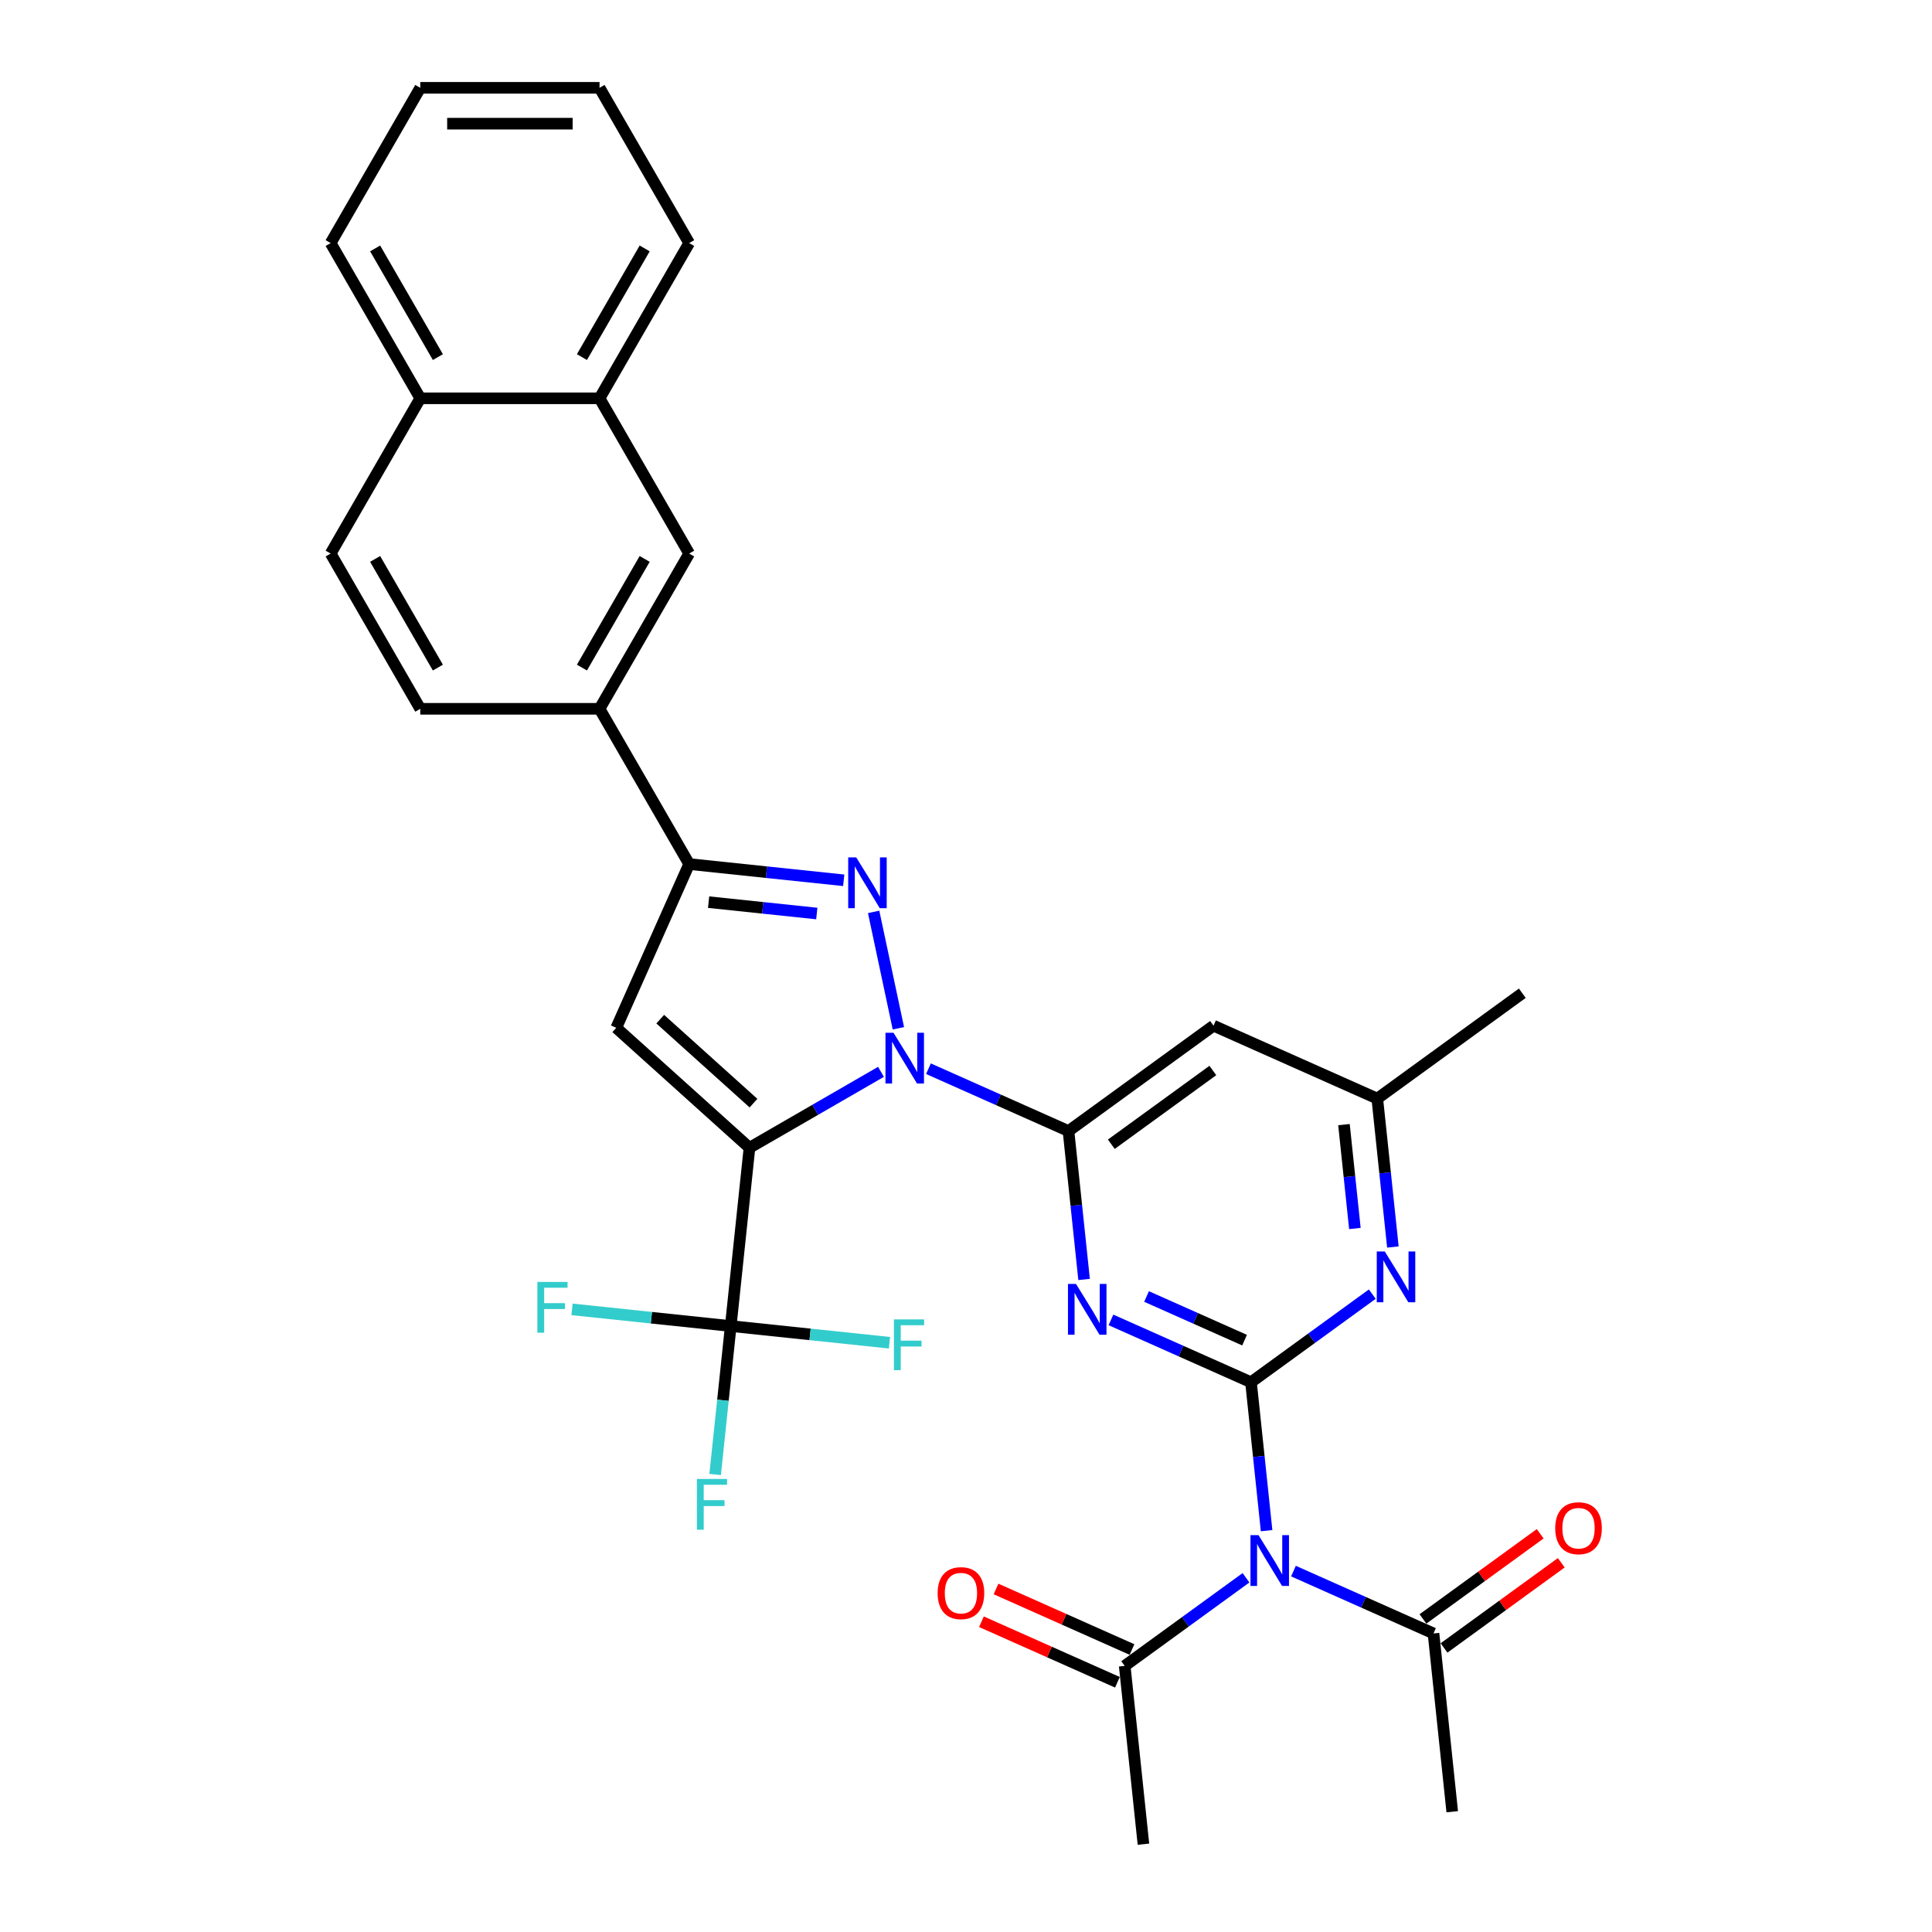 <?xml version='1.0' encoding='iso-8859-1'?>
<svg version='1.1' baseProfile='full'
              xmlns='http://www.w3.org/2000/svg'
                      xmlns:rdkit='http://www.rdkit.org/xml'
                      xmlns:xlink='http://www.w3.org/1999/xlink'
                  xml:space='preserve'
width='1000px' height='1000px' viewBox='0 0 1000 1000'>
<!-- END OF HEADER -->
<rect style='opacity:1.0;fill:#FFFFFF;stroke:none' width='1000' height='1000' x='0' y='0'> </rect>
<path class='bond-0' d='M 387.928,594.085 L 421.963,574.435' style='fill:none;fill-rule:evenodd;stroke:#000000;stroke-width:6px;stroke-linecap:butt;stroke-linejoin:miter;stroke-opacity:1' />
<path class='bond-0' d='M 421.963,574.435 L 455.998,554.784' style='fill:none;fill-rule:evenodd;stroke:#0000FF;stroke-width:6px;stroke-linecap:butt;stroke-linejoin:miter;stroke-opacity:1' />
<path class='bond-5' d='M 387.928,594.085 L 318.974,531.998' style='fill:none;fill-rule:evenodd;stroke:#000000;stroke-width:6px;stroke-linecap:butt;stroke-linejoin:miter;stroke-opacity:1' />
<path class='bond-5' d='M 390.002,570.981 L 341.734,527.521' style='fill:none;fill-rule:evenodd;stroke:#000000;stroke-width:6px;stroke-linecap:butt;stroke-linejoin:miter;stroke-opacity:1' />
<path class='bond-8' d='M 387.928,594.085 L 378.229,686.363' style='fill:none;fill-rule:evenodd;stroke:#000000;stroke-width:6px;stroke-linecap:butt;stroke-linejoin:miter;stroke-opacity:1' />
<path class='bond-2' d='M 464.998,532.233 L 452.194,471.995' style='fill:none;fill-rule:evenodd;stroke:#0000FF;stroke-width:6px;stroke-linecap:butt;stroke-linejoin:miter;stroke-opacity:1' />
<path class='bond-4' d='M 480.568,553.161 L 516.808,569.296' style='fill:none;fill-rule:evenodd;stroke:#0000FF;stroke-width:6px;stroke-linecap:butt;stroke-linejoin:miter;stroke-opacity:1' />
<path class='bond-4' d='M 516.808,569.296 L 553.048,585.431' style='fill:none;fill-rule:evenodd;stroke:#000000;stroke-width:6px;stroke-linecap:butt;stroke-linejoin:miter;stroke-opacity:1' />
<path class='bond-1' d='M 647.512,715.45 L 611.272,699.315' style='fill:none;fill-rule:evenodd;stroke:#000000;stroke-width:6px;stroke-linecap:butt;stroke-linejoin:miter;stroke-opacity:1' />
<path class='bond-1' d='M 611.272,699.315 L 575.032,683.179' style='fill:none;fill-rule:evenodd;stroke:#0000FF;stroke-width:6px;stroke-linecap:butt;stroke-linejoin:miter;stroke-opacity:1' />
<path class='bond-1' d='M 644.188,693.656 L 618.82,682.362' style='fill:none;fill-rule:evenodd;stroke:#000000;stroke-width:6px;stroke-linecap:butt;stroke-linejoin:miter;stroke-opacity:1' />
<path class='bond-1' d='M 618.82,682.362 L 593.452,671.067' style='fill:none;fill-rule:evenodd;stroke:#0000FF;stroke-width:6px;stroke-linecap:butt;stroke-linejoin:miter;stroke-opacity:1' />
<path class='bond-6' d='M 647.512,715.45 L 651.549,753.86' style='fill:none;fill-rule:evenodd;stroke:#000000;stroke-width:6px;stroke-linecap:butt;stroke-linejoin:miter;stroke-opacity:1' />
<path class='bond-6' d='M 651.549,753.86 L 655.586,792.27' style='fill:none;fill-rule:evenodd;stroke:#0000FF;stroke-width:6px;stroke-linecap:butt;stroke-linejoin:miter;stroke-opacity:1' />
<path class='bond-33' d='M 647.512,715.45 L 678.903,692.643' style='fill:none;fill-rule:evenodd;stroke:#000000;stroke-width:6px;stroke-linecap:butt;stroke-linejoin:miter;stroke-opacity:1' />
<path class='bond-33' d='M 678.903,692.643 L 710.293,669.836' style='fill:none;fill-rule:evenodd;stroke:#0000FF;stroke-width:6px;stroke-linecap:butt;stroke-linejoin:miter;stroke-opacity:1' />
<path class='bond-32' d='M 436.707,455.641 L 396.71,451.437' style='fill:none;fill-rule:evenodd;stroke:#0000FF;stroke-width:6px;stroke-linecap:butt;stroke-linejoin:miter;stroke-opacity:1' />
<path class='bond-32' d='M 396.71,451.437 L 356.713,447.233' style='fill:none;fill-rule:evenodd;stroke:#000000;stroke-width:6px;stroke-linecap:butt;stroke-linejoin:miter;stroke-opacity:1' />
<path class='bond-32' d='M 422.768,472.836 L 394.77,469.893' style='fill:none;fill-rule:evenodd;stroke:#0000FF;stroke-width:6px;stroke-linecap:butt;stroke-linejoin:miter;stroke-opacity:1' />
<path class='bond-32' d='M 394.77,469.893 L 366.773,466.95' style='fill:none;fill-rule:evenodd;stroke:#000000;stroke-width:6px;stroke-linecap:butt;stroke-linejoin:miter;stroke-opacity:1' />
<path class='bond-3' d='M 561.122,662.252 L 557.085,623.841' style='fill:none;fill-rule:evenodd;stroke:#0000FF;stroke-width:6px;stroke-linecap:butt;stroke-linejoin:miter;stroke-opacity:1' />
<path class='bond-3' d='M 557.085,623.841 L 553.048,585.431' style='fill:none;fill-rule:evenodd;stroke:#000000;stroke-width:6px;stroke-linecap:butt;stroke-linejoin:miter;stroke-opacity:1' />
<path class='bond-10' d='M 553.048,585.431 L 628.114,530.893' style='fill:none;fill-rule:evenodd;stroke:#000000;stroke-width:6px;stroke-linecap:butt;stroke-linejoin:miter;stroke-opacity:1' />
<path class='bond-10' d='M 575.216,592.264 L 627.762,554.087' style='fill:none;fill-rule:evenodd;stroke:#000000;stroke-width:6px;stroke-linecap:butt;stroke-linejoin:miter;stroke-opacity:1' />
<path class='bond-7' d='M 318.974,531.998 L 356.713,447.233' style='fill:none;fill-rule:evenodd;stroke:#000000;stroke-width:6px;stroke-linecap:butt;stroke-linejoin:miter;stroke-opacity:1' />
<path class='bond-11' d='M 669.496,813.198 L 705.736,829.333' style='fill:none;fill-rule:evenodd;stroke:#0000FF;stroke-width:6px;stroke-linecap:butt;stroke-linejoin:miter;stroke-opacity:1' />
<path class='bond-11' d='M 705.736,829.333 L 741.976,845.468' style='fill:none;fill-rule:evenodd;stroke:#000000;stroke-width:6px;stroke-linecap:butt;stroke-linejoin:miter;stroke-opacity:1' />
<path class='bond-12' d='M 644.926,816.654 L 613.536,839.46' style='fill:none;fill-rule:evenodd;stroke:#0000FF;stroke-width:6px;stroke-linecap:butt;stroke-linejoin:miter;stroke-opacity:1' />
<path class='bond-12' d='M 613.536,839.46 L 582.145,862.267' style='fill:none;fill-rule:evenodd;stroke:#000000;stroke-width:6px;stroke-linecap:butt;stroke-linejoin:miter;stroke-opacity:1' />
<path class='bond-13' d='M 356.713,447.233 L 310.32,366.878' style='fill:none;fill-rule:evenodd;stroke:#000000;stroke-width:6px;stroke-linecap:butt;stroke-linejoin:miter;stroke-opacity:1' />
<path class='bond-20' d='M 378.229,686.363 L 374.192,724.774' style='fill:none;fill-rule:evenodd;stroke:#000000;stroke-width:6px;stroke-linecap:butt;stroke-linejoin:miter;stroke-opacity:1' />
<path class='bond-20' d='M 374.192,724.774 L 370.155,763.184' style='fill:none;fill-rule:evenodd;stroke:#33CCCC;stroke-width:6px;stroke-linecap:butt;stroke-linejoin:miter;stroke-opacity:1' />
<path class='bond-21' d='M 378.229,686.363 L 337.156,682.046' style='fill:none;fill-rule:evenodd;stroke:#000000;stroke-width:6px;stroke-linecap:butt;stroke-linejoin:miter;stroke-opacity:1' />
<path class='bond-21' d='M 337.156,682.046 L 296.082,677.73' style='fill:none;fill-rule:evenodd;stroke:#33CCCC;stroke-width:6px;stroke-linecap:butt;stroke-linejoin:miter;stroke-opacity:1' />
<path class='bond-22' d='M 378.229,686.363 L 419.302,690.68' style='fill:none;fill-rule:evenodd;stroke:#000000;stroke-width:6px;stroke-linecap:butt;stroke-linejoin:miter;stroke-opacity:1' />
<path class='bond-22' d='M 419.302,690.68 L 460.375,694.997' style='fill:none;fill-rule:evenodd;stroke:#33CCCC;stroke-width:6px;stroke-linecap:butt;stroke-linejoin:miter;stroke-opacity:1' />
<path class='bond-9' d='M 720.954,645.453 L 716.917,607.042' style='fill:none;fill-rule:evenodd;stroke:#0000FF;stroke-width:6px;stroke-linecap:butt;stroke-linejoin:miter;stroke-opacity:1' />
<path class='bond-9' d='M 716.917,607.042 L 712.879,568.632' style='fill:none;fill-rule:evenodd;stroke:#000000;stroke-width:6px;stroke-linecap:butt;stroke-linejoin:miter;stroke-opacity:1' />
<path class='bond-9' d='M 701.287,635.869 L 698.461,608.982' style='fill:none;fill-rule:evenodd;stroke:#0000FF;stroke-width:6px;stroke-linecap:butt;stroke-linejoin:miter;stroke-opacity:1' />
<path class='bond-9' d='M 698.461,608.982 L 695.635,582.095' style='fill:none;fill-rule:evenodd;stroke:#000000;stroke-width:6px;stroke-linecap:butt;stroke-linejoin:miter;stroke-opacity:1' />
<path class='bond-14' d='M 628.114,530.893 L 712.879,568.632' style='fill:none;fill-rule:evenodd;stroke:#000000;stroke-width:6px;stroke-linecap:butt;stroke-linejoin:miter;stroke-opacity:1' />
<path class='bond-17' d='M 747.43,852.975 L 777.772,830.93' style='fill:none;fill-rule:evenodd;stroke:#000000;stroke-width:6px;stroke-linecap:butt;stroke-linejoin:miter;stroke-opacity:1' />
<path class='bond-17' d='M 777.772,830.93 L 808.114,808.885' style='fill:none;fill-rule:evenodd;stroke:#FF0000;stroke-width:6px;stroke-linecap:butt;stroke-linejoin:miter;stroke-opacity:1' />
<path class='bond-17' d='M 736.522,837.961 L 766.864,815.917' style='fill:none;fill-rule:evenodd;stroke:#000000;stroke-width:6px;stroke-linecap:butt;stroke-linejoin:miter;stroke-opacity:1' />
<path class='bond-17' d='M 766.864,815.917 L 797.206,793.872' style='fill:none;fill-rule:evenodd;stroke:#FF0000;stroke-width:6px;stroke-linecap:butt;stroke-linejoin:miter;stroke-opacity:1' />
<path class='bond-26' d='M 741.976,845.468 L 751.675,937.747' style='fill:none;fill-rule:evenodd;stroke:#000000;stroke-width:6px;stroke-linecap:butt;stroke-linejoin:miter;stroke-opacity:1' />
<path class='bond-18' d='M 585.919,853.79 L 550.727,838.122' style='fill:none;fill-rule:evenodd;stroke:#000000;stroke-width:6px;stroke-linecap:butt;stroke-linejoin:miter;stroke-opacity:1' />
<path class='bond-18' d='M 550.727,838.122 L 515.536,822.454' style='fill:none;fill-rule:evenodd;stroke:#FF0000;stroke-width:6px;stroke-linecap:butt;stroke-linejoin:miter;stroke-opacity:1' />
<path class='bond-18' d='M 578.371,870.743 L 543.179,855.075' style='fill:none;fill-rule:evenodd;stroke:#000000;stroke-width:6px;stroke-linecap:butt;stroke-linejoin:miter;stroke-opacity:1' />
<path class='bond-18' d='M 543.179,855.075 L 507.988,839.407' style='fill:none;fill-rule:evenodd;stroke:#FF0000;stroke-width:6px;stroke-linecap:butt;stroke-linejoin:miter;stroke-opacity:1' />
<path class='bond-25' d='M 582.145,862.267 L 591.844,954.545' style='fill:none;fill-rule:evenodd;stroke:#000000;stroke-width:6px;stroke-linecap:butt;stroke-linejoin:miter;stroke-opacity:1' />
<path class='bond-15' d='M 310.32,366.878 L 356.713,286.522' style='fill:none;fill-rule:evenodd;stroke:#000000;stroke-width:6px;stroke-linecap:butt;stroke-linejoin:miter;stroke-opacity:1' />
<path class='bond-15' d='M 301.208,345.546 L 333.683,289.297' style='fill:none;fill-rule:evenodd;stroke:#000000;stroke-width:6px;stroke-linecap:butt;stroke-linejoin:miter;stroke-opacity:1' />
<path class='bond-19' d='M 310.32,366.878 L 217.533,366.878' style='fill:none;fill-rule:evenodd;stroke:#000000;stroke-width:6px;stroke-linecap:butt;stroke-linejoin:miter;stroke-opacity:1' />
<path class='bond-28' d='M 712.879,568.632 L 787.946,514.094' style='fill:none;fill-rule:evenodd;stroke:#000000;stroke-width:6px;stroke-linecap:butt;stroke-linejoin:miter;stroke-opacity:1' />
<path class='bond-16' d='M 356.713,286.522 L 310.32,206.166' style='fill:none;fill-rule:evenodd;stroke:#000000;stroke-width:6px;stroke-linecap:butt;stroke-linejoin:miter;stroke-opacity:1' />
<path class='bond-27' d='M 310.32,206.166 L 356.713,125.81' style='fill:none;fill-rule:evenodd;stroke:#000000;stroke-width:6px;stroke-linecap:butt;stroke-linejoin:miter;stroke-opacity:1' />
<path class='bond-27' d='M 301.208,184.834 L 333.683,128.585' style='fill:none;fill-rule:evenodd;stroke:#000000;stroke-width:6px;stroke-linecap:butt;stroke-linejoin:miter;stroke-opacity:1' />
<path class='bond-34' d='M 310.32,206.166 L 217.533,206.166' style='fill:none;fill-rule:evenodd;stroke:#000000;stroke-width:6px;stroke-linecap:butt;stroke-linejoin:miter;stroke-opacity:1' />
<path class='bond-24' d='M 217.533,366.878 L 171.14,286.522' style='fill:none;fill-rule:evenodd;stroke:#000000;stroke-width:6px;stroke-linecap:butt;stroke-linejoin:miter;stroke-opacity:1' />
<path class='bond-24' d='M 226.645,345.546 L 194.17,289.297' style='fill:none;fill-rule:evenodd;stroke:#000000;stroke-width:6px;stroke-linecap:butt;stroke-linejoin:miter;stroke-opacity:1' />
<path class='bond-23' d='M 217.533,206.166 L 171.14,286.522' style='fill:none;fill-rule:evenodd;stroke:#000000;stroke-width:6px;stroke-linecap:butt;stroke-linejoin:miter;stroke-opacity:1' />
<path class='bond-29' d='M 217.533,206.166 L 171.14,125.81' style='fill:none;fill-rule:evenodd;stroke:#000000;stroke-width:6px;stroke-linecap:butt;stroke-linejoin:miter;stroke-opacity:1' />
<path class='bond-29' d='M 226.645,184.834 L 194.17,128.585' style='fill:none;fill-rule:evenodd;stroke:#000000;stroke-width:6px;stroke-linecap:butt;stroke-linejoin:miter;stroke-opacity:1' />
<path class='bond-30' d='M 356.713,125.81 L 310.32,45.455' style='fill:none;fill-rule:evenodd;stroke:#000000;stroke-width:6px;stroke-linecap:butt;stroke-linejoin:miter;stroke-opacity:1' />
<path class='bond-31' d='M 171.14,125.81 L 217.533,45.455' style='fill:none;fill-rule:evenodd;stroke:#000000;stroke-width:6px;stroke-linecap:butt;stroke-linejoin:miter;stroke-opacity:1' />
<path class='bond-35' d='M 310.32,45.455 L 217.533,45.455' style='fill:none;fill-rule:evenodd;stroke:#000000;stroke-width:6px;stroke-linecap:butt;stroke-linejoin:miter;stroke-opacity:1' />
<path class='bond-35' d='M 296.402,64.012 L 231.451,64.012' style='fill:none;fill-rule:evenodd;stroke:#000000;stroke-width:6px;stroke-linecap:butt;stroke-linejoin:miter;stroke-opacity:1' />
<path  class='atom-1' d='M 462.475 534.553
L 471.085 548.471
Q 471.939 549.844, 473.312 552.331
Q 474.686 554.817, 474.76 554.966
L 474.76 534.553
L 478.249 534.553
L 478.249 560.83
L 474.649 560.83
L 465.407 545.613
Q 464.331 543.832, 463.18 541.79
Q 462.067 539.749, 461.733 539.118
L 461.733 560.83
L 458.318 560.83
L 458.318 534.553
L 462.475 534.553
' fill='#0000FF'/>
<path  class='atom-3' d='M 443.183 443.794
L 451.794 457.712
Q 452.648 459.085, 454.021 461.572
Q 455.394 464.058, 455.468 464.207
L 455.468 443.794
L 458.957 443.794
L 458.957 470.071
L 455.357 470.071
L 446.115 454.854
Q 445.039 453.072, 443.889 451.031
Q 442.775 448.99, 442.441 448.359
L 442.441 470.071
L 439.027 470.071
L 439.027 443.794
L 443.183 443.794
' fill='#0000FF'/>
<path  class='atom-4' d='M 556.939 664.571
L 565.549 678.489
Q 566.403 679.862, 567.776 682.349
Q 569.149 684.836, 569.224 684.984
L 569.224 664.571
L 572.713 664.571
L 572.713 690.848
L 569.112 690.848
L 559.871 675.631
Q 558.794 673.85, 557.644 671.809
Q 556.53 669.767, 556.196 669.136
L 556.196 690.848
L 552.782 690.848
L 552.782 664.571
L 556.939 664.571
' fill='#0000FF'/>
<path  class='atom-7' d='M 651.403 794.59
L 660.013 808.508
Q 660.867 809.881, 662.24 812.368
Q 663.613 814.854, 663.688 815.003
L 663.688 794.59
L 667.176 794.59
L 667.176 820.867
L 663.576 820.867
L 654.335 805.65
Q 653.258 803.868, 652.108 801.827
Q 650.994 799.786, 650.66 799.155
L 650.66 820.867
L 647.246 820.867
L 647.246 794.59
L 651.403 794.59
' fill='#0000FF'/>
<path  class='atom-10' d='M 716.77 647.772
L 725.38 661.69
Q 726.234 663.064, 727.607 665.55
Q 728.981 668.037, 729.055 668.185
L 729.055 647.772
L 732.544 647.772
L 732.544 674.05
L 728.944 674.05
L 719.702 658.832
Q 718.626 657.051, 717.475 655.01
Q 716.362 652.968, 716.028 652.337
L 716.028 674.05
L 712.613 674.05
L 712.613 647.772
L 716.77 647.772
' fill='#0000FF'/>
<path  class='atom-18' d='M 804.98 791.003
Q 804.98 784.694, 808.098 781.168
Q 811.215 777.642, 817.042 777.642
Q 822.869 777.642, 825.987 781.168
Q 829.104 784.694, 829.104 791.003
Q 829.104 797.387, 825.95 801.024
Q 822.795 804.625, 817.042 804.625
Q 811.252 804.625, 808.098 801.024
Q 804.98 797.424, 804.98 791.003
M 817.042 801.655
Q 821.051 801.655, 823.203 798.983
Q 825.393 796.274, 825.393 791.003
Q 825.393 785.845, 823.203 783.246
Q 821.051 780.611, 817.042 780.611
Q 813.034 780.611, 810.844 783.209
Q 808.691 785.807, 808.691 791.003
Q 808.691 796.311, 810.844 798.983
Q 813.034 801.655, 817.042 801.655
' fill='#FF0000'/>
<path  class='atom-19' d='M 485.318 824.601
Q 485.318 818.292, 488.435 814.766
Q 491.553 811.24, 497.38 811.24
Q 503.207 811.24, 506.325 814.766
Q 509.442 818.292, 509.442 824.601
Q 509.442 830.985, 506.287 834.622
Q 503.133 838.222, 497.38 838.222
Q 491.59 838.222, 488.435 834.622
Q 485.318 831.022, 485.318 824.601
M 497.38 835.253
Q 501.388 835.253, 503.541 832.581
Q 505.731 829.872, 505.731 824.601
Q 505.731 819.442, 503.541 816.844
Q 501.388 814.209, 497.38 814.209
Q 493.372 814.209, 491.182 816.807
Q 489.029 819.405, 489.029 824.601
Q 489.029 829.909, 491.182 832.581
Q 493.372 835.253, 497.38 835.253
' fill='#FF0000'/>
<path  class='atom-21' d='M 360.717 765.503
L 376.342 765.503
L 376.342 768.51
L 364.243 768.51
L 364.243 776.489
L 375.006 776.489
L 375.006 779.533
L 364.243 779.533
L 364.243 791.781
L 360.717 791.781
L 360.717 765.503
' fill='#33CCCC'/>
<path  class='atom-22' d='M 278.138 663.526
L 293.763 663.526
L 293.763 666.532
L 281.663 666.532
L 281.663 674.512
L 292.427 674.512
L 292.427 677.555
L 281.663 677.555
L 281.663 689.803
L 278.138 689.803
L 278.138 663.526
' fill='#33CCCC'/>
<path  class='atom-23' d='M 462.695 682.924
L 478.32 682.924
L 478.32 685.93
L 466.22 685.93
L 466.22 693.91
L 476.984 693.91
L 476.984 696.953
L 466.22 696.953
L 466.22 709.201
L 462.695 709.201
L 462.695 682.924
' fill='#33CCCC'/>
</svg>
